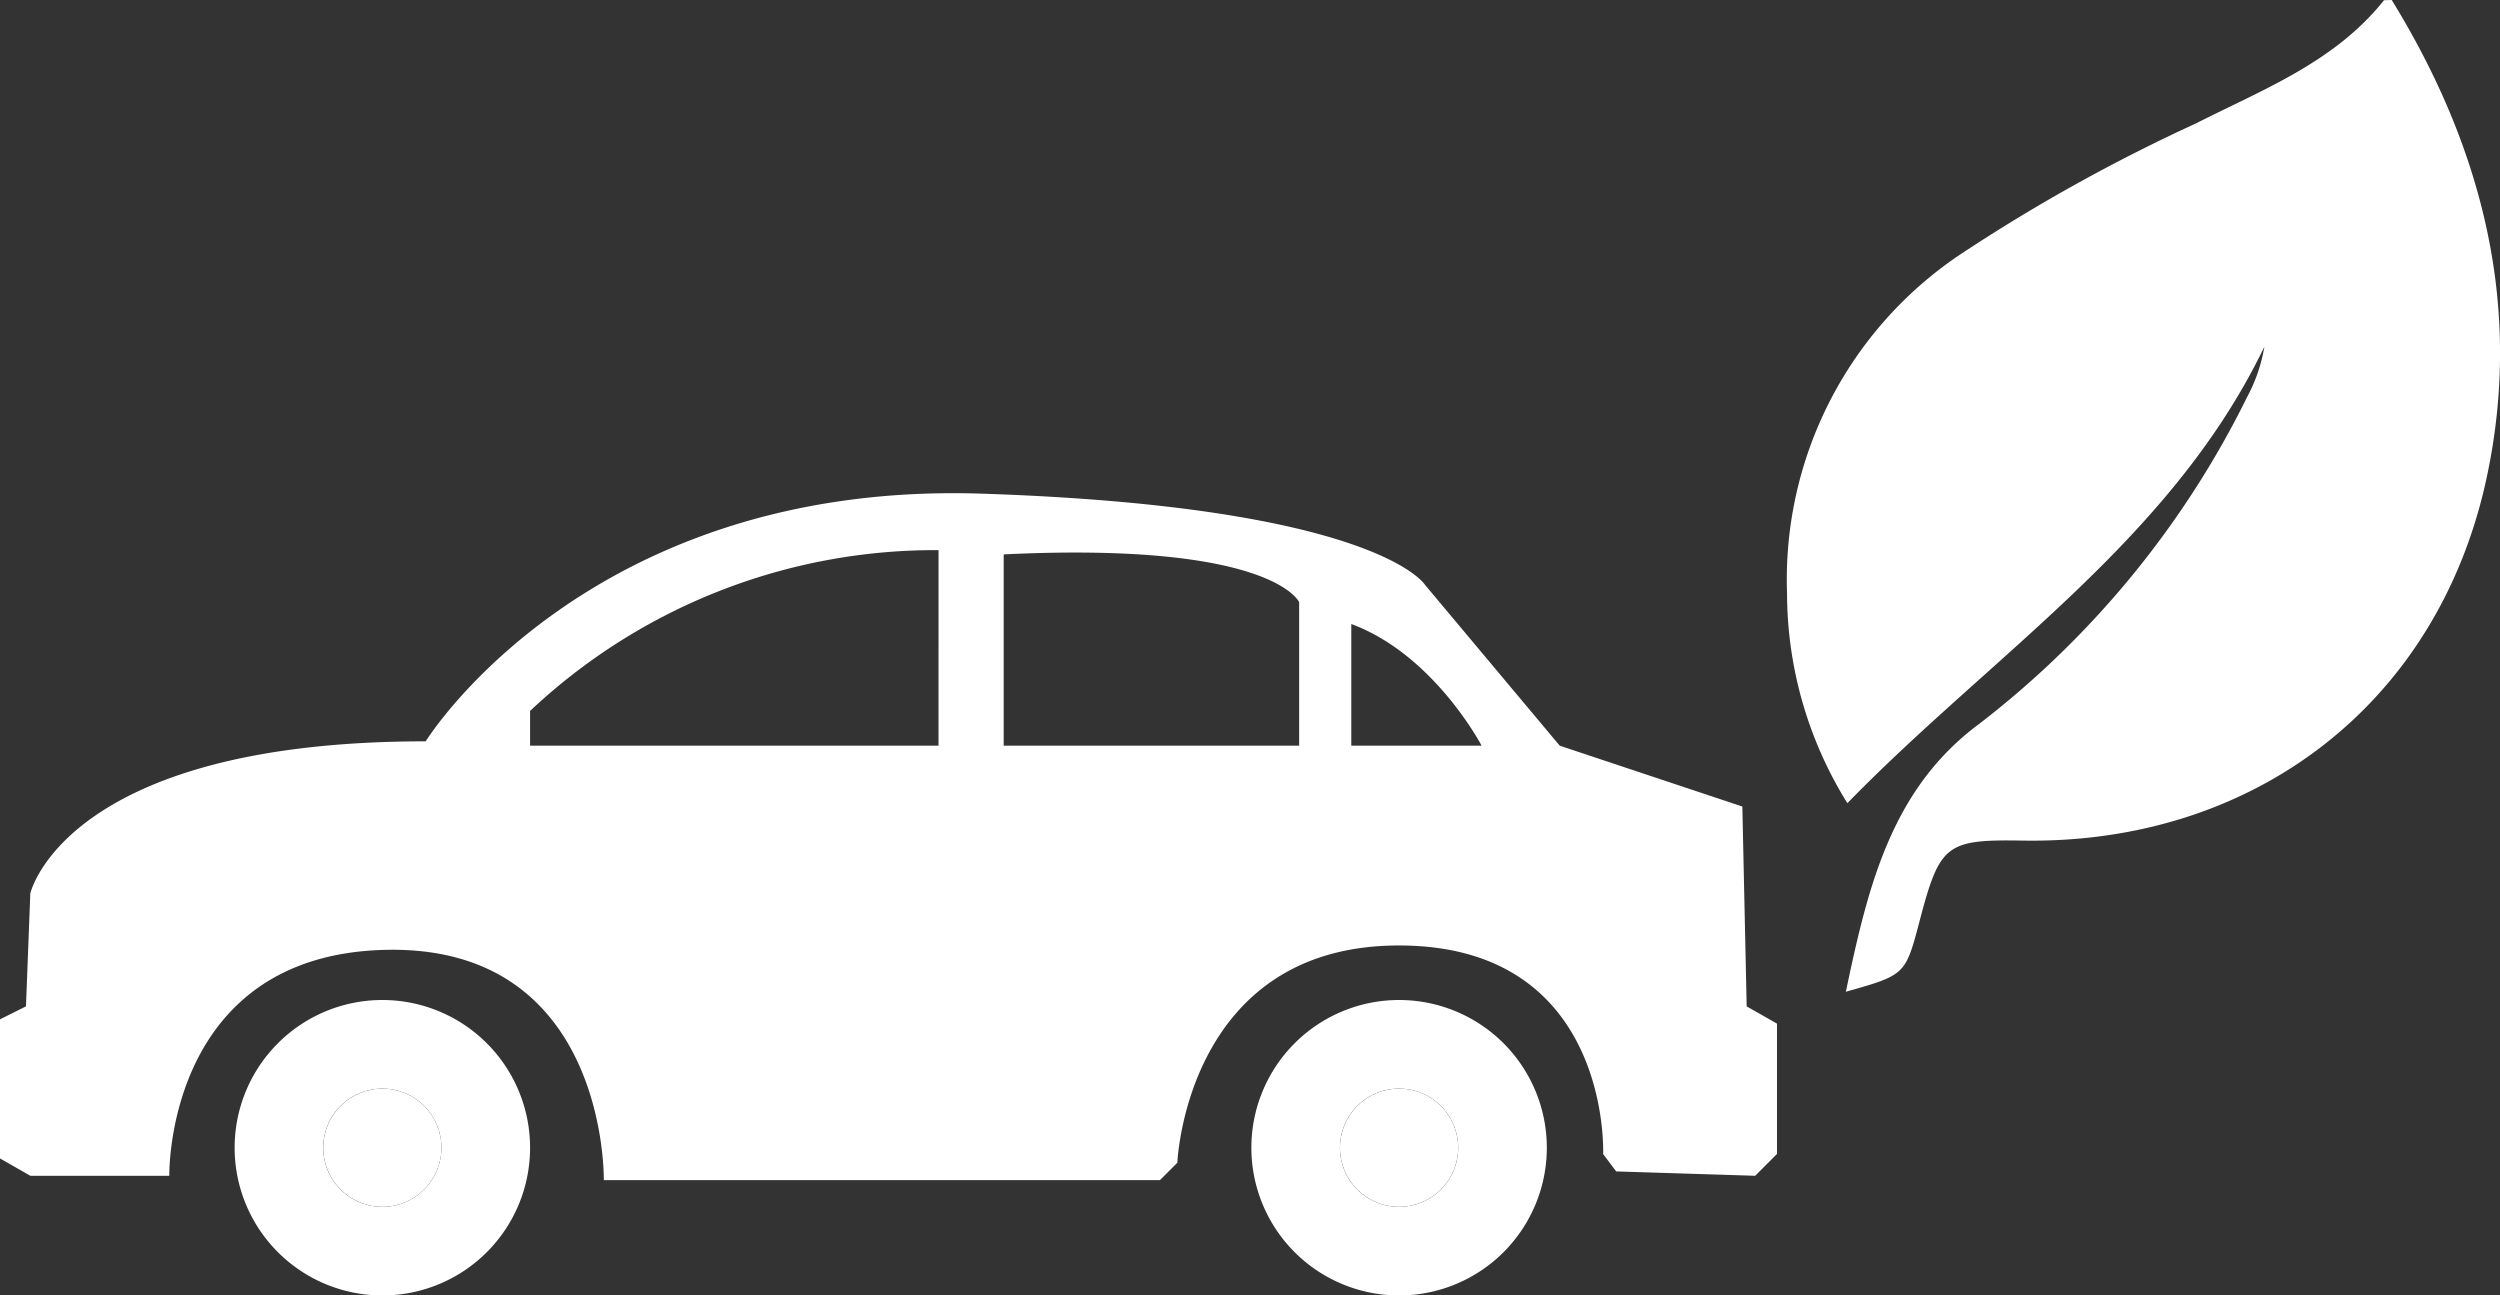 <svg xmlns="http://www.w3.org/2000/svg" width="91.727" height="47.532" viewBox="0 0 91.727 47.532">
  <rect x="0" y="0" width="91.727" height="47.532" fill="#333333" stroke="none"/>
  <g id="Groupe_251" data-name="Groupe 251" transform="translate(-1172.146 -216.759)">
    <g id="Groupe_248" data-name="Groupe 248">
      <path id="Tracé_324" data-name="Tracé 324" d="M1259.9,216.759c3.336,5.422,4.832,11.286,3.477,17.558-1.791,8.287-8.557,13.422-17.012,13.284-2.815-.046-3.046.133-3.783,2.934-.524,1.995-.524,1.995-2.71,2.612.8-3.791,1.633-7.4,4.872-9.813a34.227,34.227,0,0,0,9.847-12,5.979,5.979,0,0,0,.637-1.855c-3.412,7.087-9.988,11.293-15.3,16.749a14.619,14.619,0,0,1-2.214-7.7,14.363,14.363,0,0,1,6.335-12.42,63.888,63.888,0,0,1,8.66-4.817c2.481-1.259,5.1-2.253,6.909-4.525Z" fill="#fff"/>
    </g>
    <g id="Groupe_250" data-name="Groupe 250">
      <circle id="Ellipse_45" data-name="Ellipse 45" cx="2.168" cy="2.168" r="2.168" transform="translate(1184.007 256.702)" fill="#fff"/>
      <circle id="Ellipse_46" data-name="Ellipse 46" cx="2.168" cy="2.168" r="2.168" transform="translate(1221.311 256.702)" fill="#fff"/>
      <g id="Groupe_249" data-name="Groupe 249">
        <path id="Tracé_325" data-name="Tracé 325" d="M1236.233,253.684l-.159-7.333-6.7-2.232-4.942-5.9s-1.754-2.869-16.261-3.347-20.406,9.087-20.406,9.087c-13.232,0-14.507,5.579-14.507,5.579l-.159,4.145-.957.478v5.1l1.116.638h5.1s-.159-8.131,7.971-8.29,7.971,8.449,7.971,8.449h20.406l.638-.638s.319-7.971,8.13-7.971,7.493,7.653,7.493,7.653l.478.637,5.1.16.8-.8v-4.783Zm-29.652-9.565h-14.986v-1.275a21.685,21.685,0,0,1,14.986-5.9Zm13.232,0h-10.841V237.1c9.884-.479,10.841,1.753,10.841,1.753Zm1.913,0v-4.464c3.029,1.116,4.782,4.464,4.782,4.464Z" fill="#fff"/>
        <path id="Tracé_326" data-name="Tracé 326" d="M1186.175,253.45a5.42,5.42,0,1,0,5.42,5.42A5.42,5.42,0,0,0,1186.175,253.45Zm0,7.589a2.169,2.169,0,1,1,2.168-2.169A2.169,2.169,0,0,1,1186.175,261.039Z" fill="#fff"/>
        <path id="Tracé_327" data-name="Tracé 327" d="M1223.479,253.45a5.42,5.42,0,1,0,5.421,5.42A5.421,5.421,0,0,0,1223.479,253.45Zm0,7.589a2.169,2.169,0,1,1,2.169-2.169A2.169,2.169,0,0,1,1223.479,261.039Z" fill="#fff"/>
      </g>
    </g>
  </g>
</svg>
